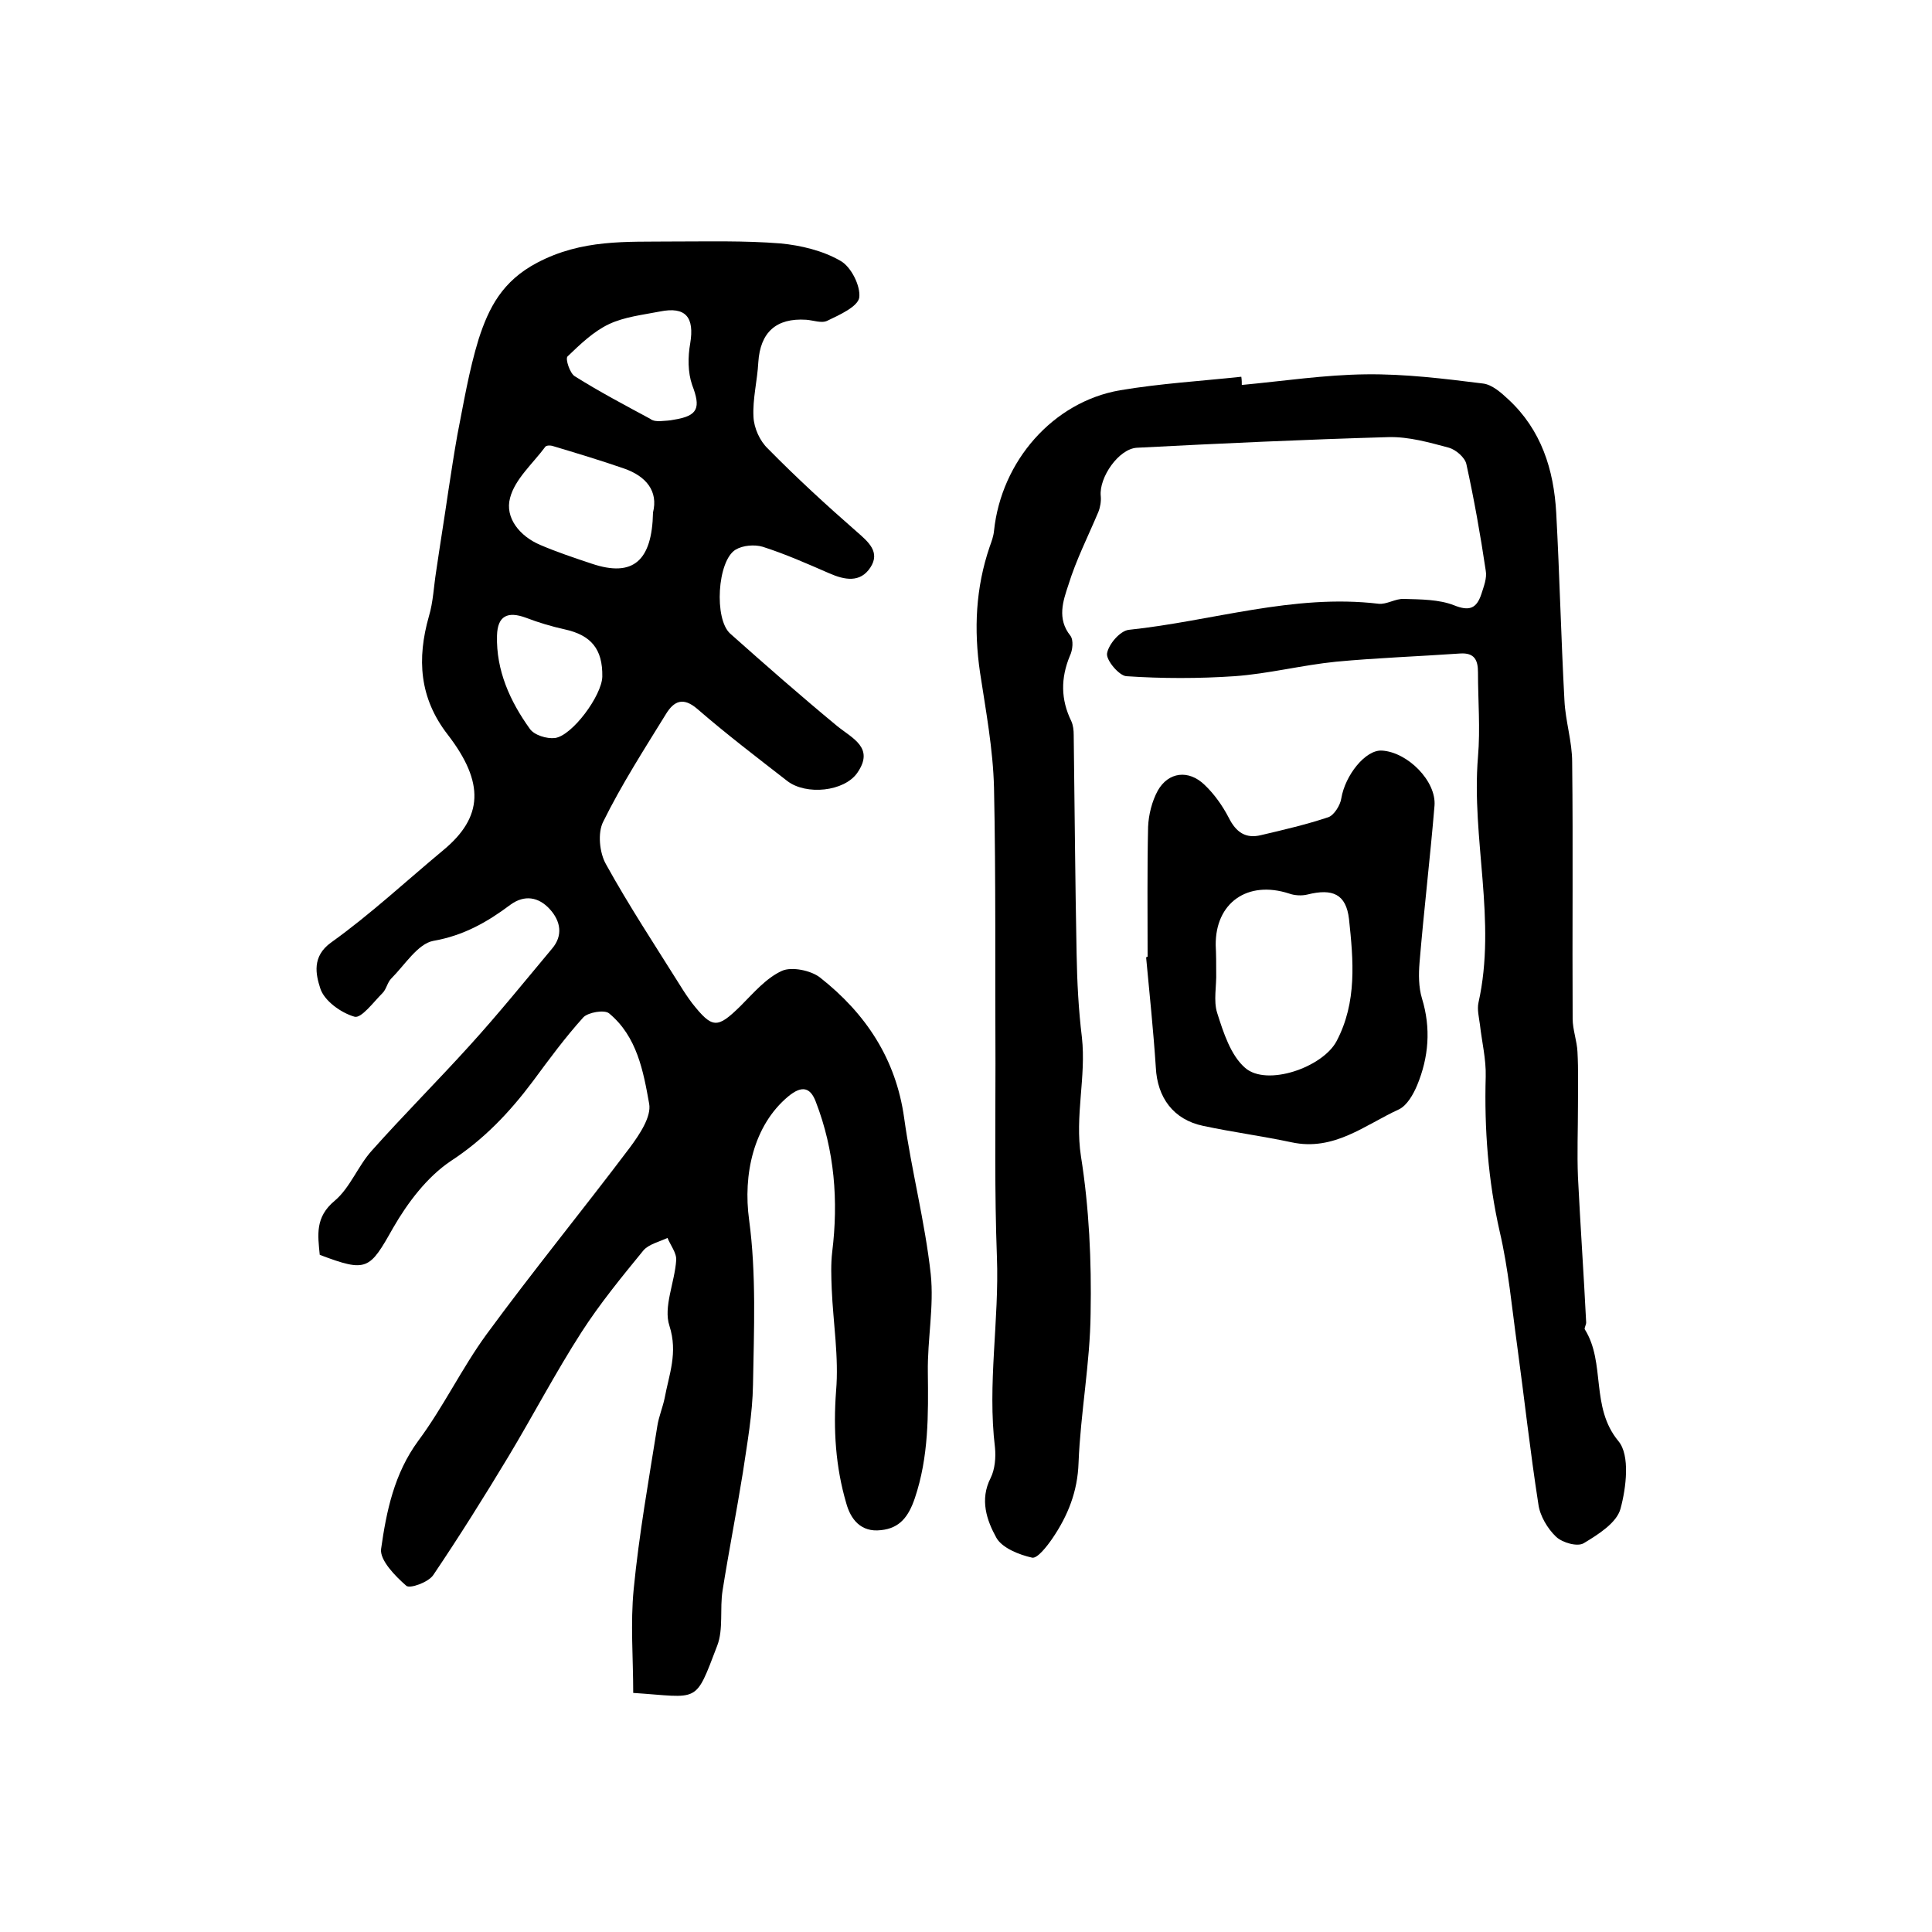 <?xml version="1.0" encoding="utf-8"?>
<!-- Generator: Adobe Illustrator 22.0.0, SVG Export Plug-In . SVG Version: 6.00 Build 0)  -->
<svg version="1.1" id="图层_1" xmlns="http://www.w3.org/2000/svg" xmlns:xlink="http://www.w3.org/1999/xlink" x="0px" y="0px"
	 viewBox="0 0 400 400" style="enable-background:new 0 0 400 400;" xml:space="preserve">
<style type="text/css">
	.st0{fill:#FFFFFF;}
</style>
<g>
	
	<path d="M131.1,350.5c0-7.2-0.6-14.4,0.1-21.5c1.1-11.3,3.1-22.5,4.9-33.8c0.3-1.9,1.1-3.8,1.5-5.7c0.9-4.9,2.8-9.4,1-15
		c-1.3-3.9,1.1-9,1.4-13.6c0.1-1.5-1.2-3.1-1.8-4.6c-1.7,0.8-3.9,1.3-5,2.6c-4.5,5.5-9,11-12.8,16.9c-5.4,8.4-10,17.2-15.1,25.7
		c-5,8.3-10.2,16.6-15.6,24.6c-1,1.5-4.9,2.9-5.6,2.2c-2.3-2-5.5-5.3-5.2-7.6c1.1-7.8,2.7-15.6,7.7-22.4c5.2-7,9-15,14.1-22
		c9.6-13.1,19.9-25.7,29.7-38.7c2-2.7,4.5-6.4,4-9.1c-1.2-6.7-2.5-13.9-8.3-18.7c-1-0.8-4.3-0.2-5.3,0.8c-3.8,4.2-7.1,8.7-10.5,13.3
		c-4.8,6.4-10.1,12-17,16.5c-4.9,3.3-8.9,8.6-11.9,13.8c-4.9,8.7-5.4,9.3-15.2,5.6c-0.4-4.1-1-7.8,3.1-11.2
		c3.2-2.7,4.8-7.2,7.7-10.4c6.6-7.4,13.6-14.4,20.3-21.8c5.9-6.5,11.4-13.3,17-20c2.3-2.7,1.8-5.7-0.5-8.2c-2.3-2.5-5.2-3-8.1-0.9
		c-4.8,3.6-9.7,6.4-16,7.5c-3.2,0.6-5.9,5-8.7,7.8c-0.8,0.8-1,2.2-1.8,3c-1.9,1.9-4.4,5.3-5.8,4.9c-2.8-0.8-6.3-3.3-7.1-5.9
		c-0.9-2.8-1.8-6.6,2.3-9.5c8.1-5.8,15.5-12.7,23.2-19.1c8.2-6.8,8.6-13.9,0.9-23.9c-5.9-7.6-6.4-15.7-3.9-24.5c0.9-3,1-6.2,1.5-9.3
		c0.8-5.5,1.7-11,2.5-16.5c0.6-3.9,1.2-7.9,1.9-11.8c1.3-6.6,2.4-13.3,4.4-19.8c2.1-6.5,4.9-12,12.1-15.8c9.3-4.9,18.4-4.3,27.9-4.4
		c7.5,0,15-0.2,22.5,0.4c4.2,0.4,8.8,1.5,12.4,3.6c2.2,1.2,4.2,5.2,3.9,7.6c-0.3,1.9-4.1,3.6-6.6,4.8c-1.2,0.6-2.9-0.1-4.4-0.2
		c-6.2-0.4-9.5,2.6-9.9,8.8c-0.2,3.8-1.2,7.6-1,11.3c0.1,2.3,1.3,5,3,6.6c5.9,6,12.1,11.7,18.4,17.2c2.4,2.1,4.9,4.2,2.8,7.4
		c-2.1,3.2-5.3,2.6-8.5,1.2c-4.6-2-9.1-4-13.8-5.5c-1.7-0.5-4.1-0.3-5.6,0.6c-3.8,2.3-4.5,14.4-1.1,17.4
		c7.3,6.5,14.6,12.9,22.1,19.1c3.2,2.6,7.8,4.5,4.2,9.7c-2.7,3.9-10.6,4.7-14.5,1.7c-6.3-4.9-12.6-9.7-18.6-14.9
		c-3-2.6-4.9-1.6-6.5,1c-4.5,7.3-9.2,14.6-13,22.3c-1.2,2.3-0.8,6.5,0.6,8.9c4.7,8.5,10.1,16.7,15.3,25c0.8,1.3,1.6,2.5,2.5,3.7
		c4.2,5.3,5.2,5.3,10,0.6c2.7-2.7,5.3-5.8,8.6-7.3c2-0.9,6-0.1,7.9,1.4c9.4,7.4,15.7,16.8,17.4,29.1c1.5,10.8,4.3,21.4,5.5,32.3
		c0.7,6.7-0.7,13.5-0.6,20.3c0.1,8.8,0.2,17.5-2.7,26.1c-1.3,3.8-3.1,6.2-7,6.6c-4.2,0.5-6.3-2.3-7.2-5.6
		c-2.2-7.5-2.7-15.2-2.1-23.2c0.6-7-0.6-14.1-0.9-21.1c-0.1-2.6-0.2-5.2,0.1-7.7c1.3-10.6,0.5-21-3.4-31.1c-1.1-2.9-2.8-3.5-5.7-1.1
		c-7.2,6-9.4,16.2-8.1,25.6c1.5,11.2,1,22.7,0.8,34.1c-0.1,6.1-1.2,12.1-2.1,18.2c-1.3,8.1-2.9,16.2-4.2,24.4
		c-0.6,3.8,0.2,8-1.1,11.4C143.8,353,144.9,351.4,131.1,350.5z M135.2,106.1c1.1-4.4-1.4-7.5-6-9.1c-4.9-1.7-9.9-3.2-14.9-4.7
		c-0.4-0.1-1.2-0.1-1.4,0.2c-2.6,3.5-6.3,6.7-7.3,10.6c-1.1,4.1,2,7.9,6.2,9.7c3.5,1.5,7.1,2.7,10.7,3.9
		C131.1,119.6,135,116.1,135.2,106.1z M136.6,87.2c1.2-0.1,2-0.1,2.9-0.3c5.1-0.8,5.6-2.5,3.8-7.2c-0.9-2.6-0.9-5.8-0.4-8.6
		c0.9-5.4-0.9-7.7-6.3-6.6c-3.6,0.7-7.3,1.1-10.5,2.6c-3.2,1.5-6,4.2-8.6,6.7c-0.5,0.5,0.5,3.5,1.5,4.1c5.1,3.2,10.4,6,15.6,8.8
		C135.2,87.2,136.1,87.2,136.6,87.2z M124.7,140.1c0.1-5.7-2.3-8.6-7.8-9.8c-2.7-0.6-5.4-1.4-8-2.4c-3.8-1.4-5.9-0.4-6,3.7
		c-0.2,7.2,2.7,13.6,6.8,19.3c0.9,1.3,3.5,2.1,5.2,1.9C118.5,152.3,124.6,144,124.7,140.1z"/>
	<path d="M257.1,79.7c8.6-0.8,17.1-2.1,25.7-2.2c8.1-0.1,16.2,0.9,24.2,1.9c1.9,0.2,3.8,1.9,5.3,3.3c6.8,6.3,9.4,14.5,9.9,23.5
		c0.7,12.9,1,25.9,1.7,38.8c0.2,4.3,1.6,8.5,1.6,12.8c0.2,17.7,0,35.4,0.1,53.1c0,2.3,0.9,4.6,1,6.9c0.2,3.7,0.1,7.5,0.1,11.2
		c0,4.9-0.2,9.8,0,14.7c0.5,10.1,1.2,20.1,1.7,30.1c0,0.5-0.4,1.1-0.3,1.4c4.4,7,1.1,16.1,7,23.2c2.4,2.9,1.6,9.6,0.4,14
		c-0.8,2.9-4.6,5.3-7.6,7.1c-1.3,0.8-4.4-0.1-5.7-1.3c-1.8-1.7-3.4-4.4-3.7-6.8c-1.7-10.9-2.9-21.9-4.4-32.9
		c-1.1-7.9-1.8-15.8-3.6-23.5c-2.4-10.6-3.2-21.2-2.9-32.1c0.1-3.6-0.8-7.2-1.2-10.8c-0.2-1.5-0.6-3.1-0.3-4.5
		c3.8-17-1.5-33.9-0.1-50.9c0.5-5.8,0-11.7,0-17.5c0-2.5-0.7-4.1-3.7-3.9c-8.6,0.6-17.2,0.9-25.7,1.7c-7,0.7-14,2.5-21,3
		c-7.4,0.5-15,0.5-22.4,0c-1.5-0.1-4.2-3.3-4-4.7c0.3-1.9,2.7-4.7,4.5-4.9c17.2-1.8,34.1-7.5,51.7-5.4c1.7,0.2,3.5-1.1,5.3-1
		c3.5,0.1,7.2,0.1,10.3,1.3c3.2,1.3,4.7,0.7,5.7-2.3c0.5-1.6,1.2-3.3,0.9-4.9c-1.1-7.4-2.4-14.7-4-22c-0.3-1.4-2.2-3-3.6-3.4
		c-4.1-1.1-8.3-2.3-12.5-2.2c-17.4,0.5-34.7,1.3-52.1,2.2c-3.8,0.2-7.9,6.2-7.5,10c0.1,1.1-0.1,2.3-0.5,3.3c-2.1,5-4.6,9.9-6.2,15.1
		c-1.1,3.3-2.4,7,0.4,10.5c0.7,0.9,0.5,3-0.1,4.2c-1.9,4.6-1.9,9,0.3,13.5c0.4,0.9,0.5,1.9,0.5,2.9c0.2,15.1,0.3,30.2,0.6,45.3
		c0.1,5.8,0.4,11.6,1.1,17.3c0.9,8.2-1.5,16.2-0.2,24.6c1.7,10.7,2.2,21.7,2,32.5c-0.1,10.3-2.1,20.7-2.5,31
		c-0.2,5.9-2.2,10.9-5.4,15.6c-1.1,1.6-3.1,4.2-4.2,4c-2.7-0.6-6.2-2-7.4-4.1c-2-3.6-3.5-7.9-1.2-12.4c0.9-1.8,1.1-4.3,0.9-6.3
		c-1.6-13.2,0.9-26.3,0.4-39.5c-0.5-13.3-0.3-26.7-0.3-40c-0.1-19,0.1-38.1-0.3-57.1c-0.2-8-1.7-16-2.9-23.9c-1.3-8.9-0.9-17.5,2-26
		c0.4-1.1,0.8-2.2,0.9-3.3c1.5-14.4,12.2-26.7,26.1-29.1c8.3-1.4,16.7-1.9,25.1-2.8C257.1,78.7,257.1,79.2,257.1,79.7z"/>
	<path d="M237.6,198.1c0-9-0.1-17.9,0.1-26.9c0.1-2.5,0.8-5.3,2-7.5c2.2-3.9,6.4-4.4,9.7-1.2c2,1.9,3.7,4.3,5,6.8
		c1.5,3,3.5,4.4,6.7,3.6c4.7-1.1,9.4-2.2,13.9-3.7c1.2-0.4,2.5-2.5,2.7-3.9c0.8-4.8,5-10.1,8.4-9.9c5.3,0.3,11.3,6.3,10.9,11.4
		c-0.9,10.8-2.2,21.7-3.1,32.5c-0.2,2.4-0.2,5.1,0.5,7.4c1.9,6.2,1.4,12.2-1,18c-0.8,1.9-2.1,4.2-3.8,5c-7,3.2-13.4,8.7-22.2,6.8
		c-6.1-1.3-12.2-2.1-18.3-3.4c-6.2-1.3-9.5-5.9-9.8-12.1c-0.5-7.6-1.3-15.2-2-22.7C237.3,198.1,237.5,198.1,237.6,198.1z
		 M251.8,201.3C251.9,201.3,251.9,201.3,251.8,201.3c0.1,2.8-0.6,5.9,0.2,8.4c1.3,4.1,2.8,8.8,5.8,11.4c4.5,3.9,16-0.1,18.9-5.5
		c4.3-8.1,3.5-16.8,2.6-25.3c-0.6-5.2-3.4-6.4-8.6-5.1c-1.2,0.3-2.7,0.2-3.8-0.2c-8.6-2.8-15.3,1.9-15.2,10.7
		C251.8,197.7,251.8,199.5,251.8,201.3z"/>
	
	
	
	
</g>
</svg>
